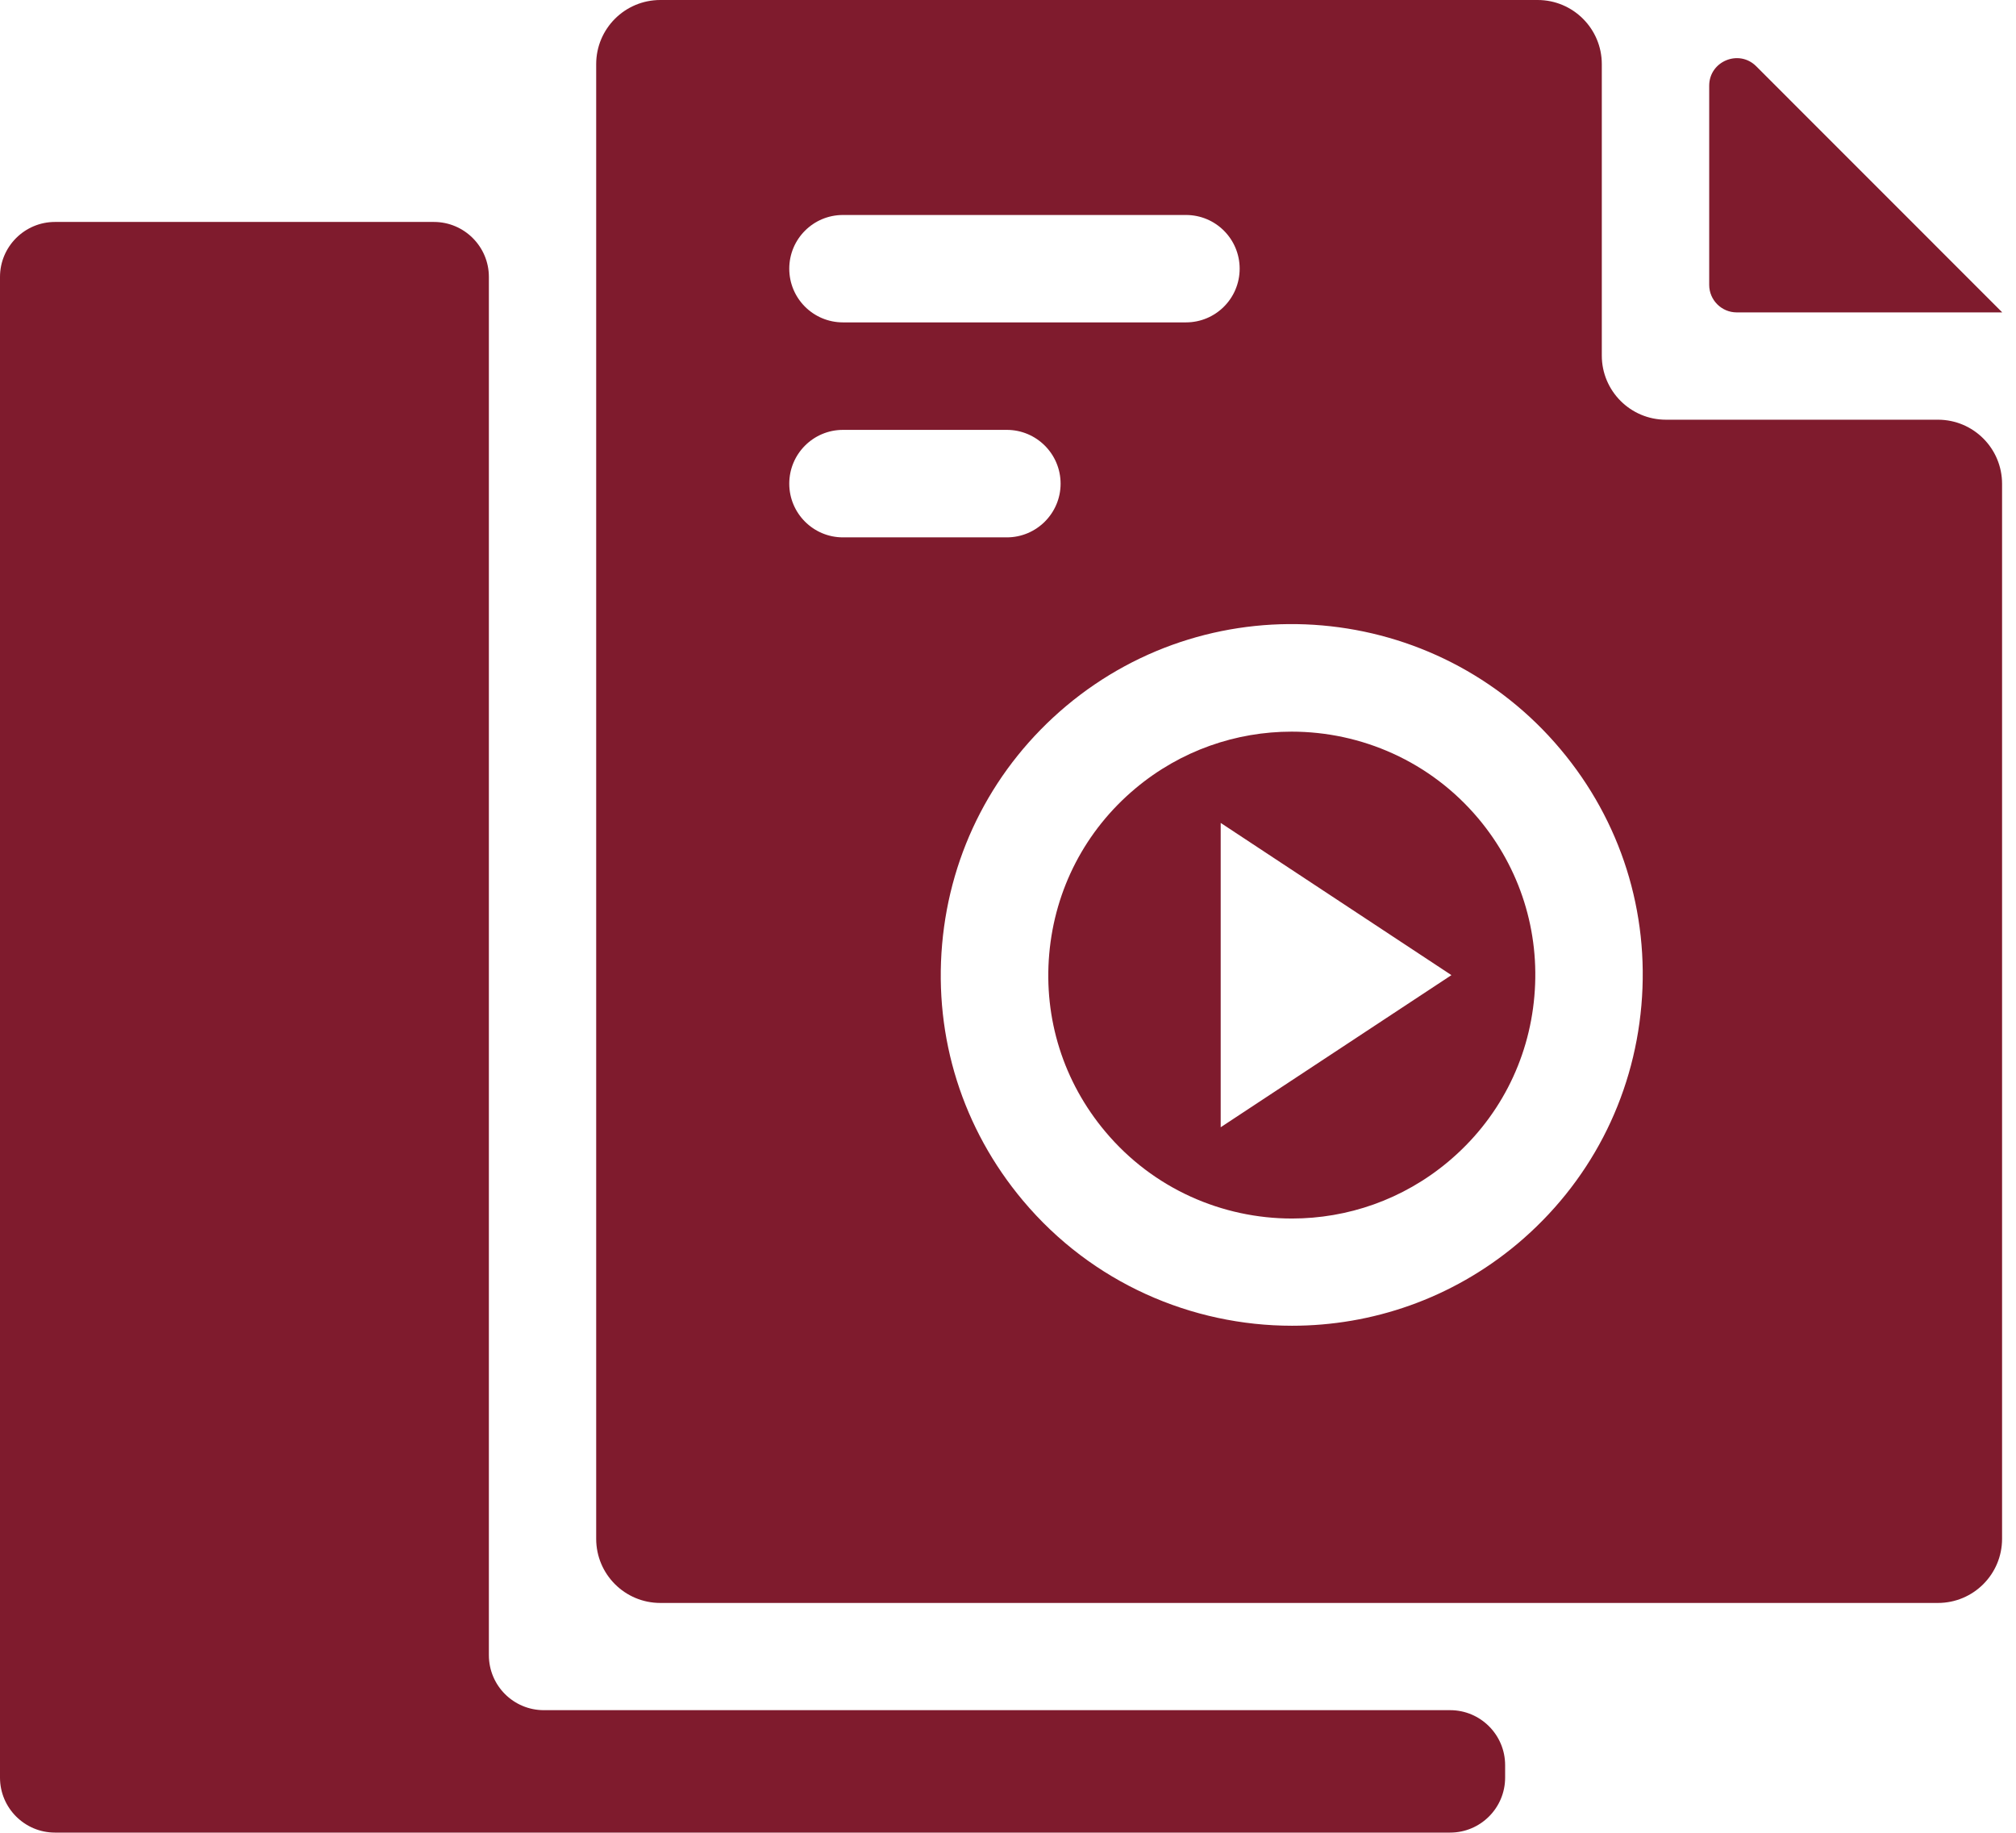 <svg width="22" height="20" viewBox="0 0 22 20" fill="none" xmlns="http://www.w3.org/2000/svg">
<path d="M21.848 3.409C21.848 3.409 21.849 3.408 21.849 3.408C21.849 3.408 21.849 3.407 21.848 3.407L19.165 0.723C18.976 0.534 18.652 0.668 18.652 0.935V3.109C18.652 3.274 18.787 3.409 18.952 3.409H21.848Z" fill="#7F1B2D"/>
<path d="M18.18 4.58C17.793 4.58 17.48 4.266 17.48 3.88V0.7C17.48 0.313 17.166 0 16.78 0H7.206C6.819 0 6.506 0.313 6.506 0.7V16.792C6.506 17.179 6.819 17.492 7.206 17.492H21.148C21.535 17.492 21.848 17.179 21.848 16.792V5.28C21.848 4.893 21.535 4.58 21.148 4.58H18.18ZM8.613 2.932C8.613 2.608 8.875 2.346 9.199 2.346H12.942C13.266 2.346 13.528 2.608 13.528 2.932C13.528 3.256 13.266 3.518 12.942 3.518H9.199C8.875 3.518 8.613 3.256 8.613 2.932ZM8.613 5.278C8.613 4.954 8.875 4.691 9.199 4.691H10.987C11.311 4.691 11.574 4.954 11.574 5.278C11.574 5.601 11.311 5.864 10.987 5.864H9.199C8.875 5.864 8.613 5.601 8.613 5.278ZM16.559 13.573C15.842 14.174 14.969 14.467 14.1 14.467C13.006 14.467 11.919 14.002 11.163 13.101C10.505 12.317 10.192 11.325 10.281 10.305C10.37 9.286 10.851 8.363 11.634 7.705C13.252 6.347 15.673 6.559 17.03 8.177C17.688 8.96 18.001 9.953 17.912 10.972C17.823 11.992 17.342 12.915 16.559 13.573Z" fill="#7F1B2D"/>
<path d="M14.095 7.984C13.492 7.984 12.886 8.188 12.389 8.605C11.845 9.061 11.512 9.702 11.45 10.409C11.388 11.116 11.605 11.805 12.062 12.349C12.586 12.974 13.34 13.297 14.099 13.297C14.702 13.297 15.308 13.093 15.805 12.676C16.349 12.22 16.683 11.579 16.744 10.872C16.806 10.165 16.589 9.476 16.133 8.932C15.608 8.307 14.854 7.984 14.095 7.984ZM13.321 12.301V8.98L15.839 10.641L13.321 12.301Z" fill="#7F1B2D"/>
<path d="M5.335 3.022C5.335 2.691 5.066 2.422 4.735 2.422H0.6C0.269 2.422 0 2.691 0 3.022V11.21V19.398C0 19.729 0.269 19.998 0.6 19.998H15.825C16.156 19.998 16.425 19.729 16.425 19.398V19.262C16.425 18.931 16.156 18.662 15.825 18.662H5.935C5.603 18.662 5.335 18.393 5.335 18.062V3.022Z" fill="#7F1B2D"/>
</svg>
